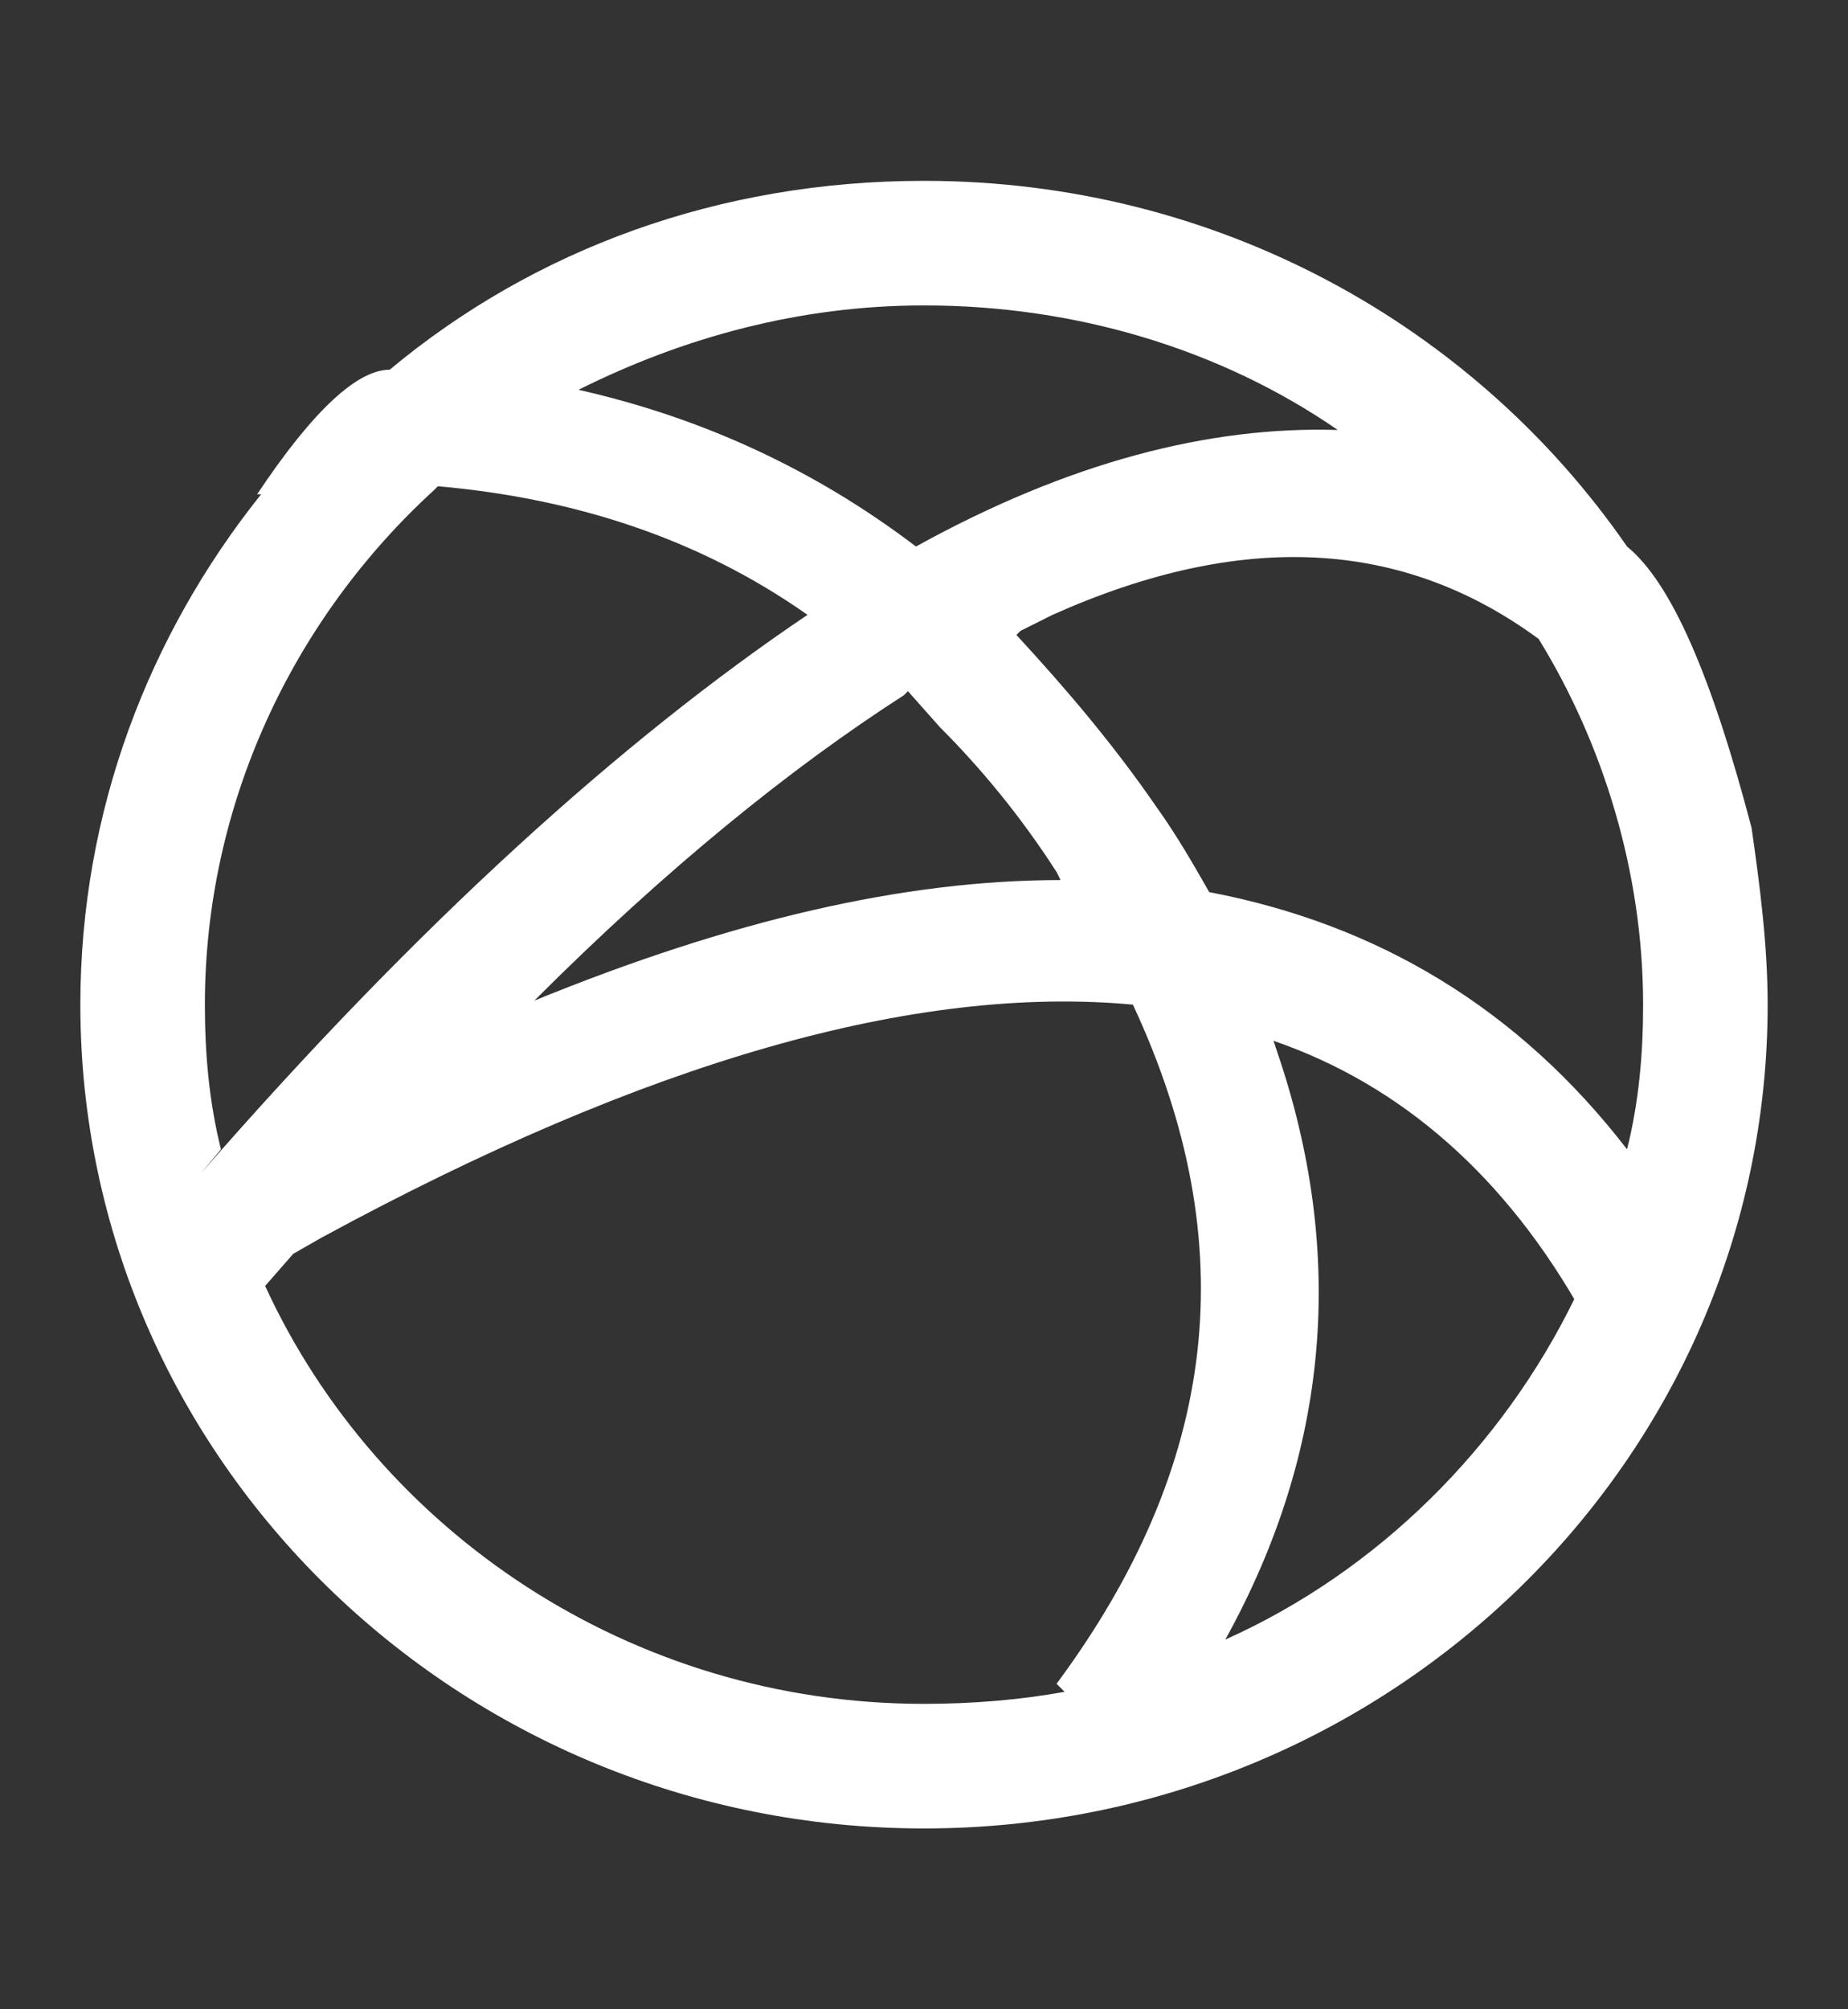 <?xml version="1.0" encoding="UTF-8"?> <!-- Generator: Adobe Illustrator 23.0.1, SVG Export Plug-In . SVG Version: 6.00 Build 0) --> <svg xmlns="http://www.w3.org/2000/svg" xmlns:xlink="http://www.w3.org/1999/xlink" version="1.1" id="Layer_1" x="0px" y="0px" width="46px" height="50px" viewBox="0 0 46 50" style="enable-background:new 0 0 46 50;" xml:space="preserve"><rect x="0" y="0" width="46" height="50" fill="#333333" stroke="none"/> <style type="text/css"> .st0{fill:#FFFFFF;} </style> <title>B5973289-4AD9-47FF-B52D-BEB568769634</title> <g id="GPVue"> <g id="Design---GPVue---R6" transform="translate(-1178, -6262)"> <g id="Group-43" transform="translate(135, 5871)"> <g id="Icon---Network-Security---Large" transform="translate(26, 364.183)"> <g id="Shape" transform="translate(1017, 26.817)"> <path class="st0" d="M23,4.5c7.3,0,13.7,3.6,17.5,9.1c1.1,0.9,2.1,3.2,3.1,7C43.8,22,44,23.5,44,25c0,11.3-9.4,20.5-21,20.5 S2,36.3,2,25c0-4.8,1.7-9.2,4.5-12.7l-0.1,0c1.4-2.1,2.5-3.1,3.3-3.1C13.3,6.2,17.9,4.5,23,4.5z M8,30.8l-0.7,0.4L6.6,32 c2.8,6.1,9.1,10.4,16.4,10.4c1.2,0,2.4-0.1,3.5-0.3l-0.2-0.2c4-5.4,4.7-10.9,1.9-16.9C22.8,24.5,16.1,26.4,8,30.8z M31.7,25.9 l0.1,0.3c1.7,5,1.3,9.9-1.3,14.6c3.8-1.7,6.9-4.8,8.7-8.5l0.2,0.4C37.5,29.3,34.9,27,31.7,25.9z M25.4,15.7l-0.1,0.1 c1.2,1.3,2.4,2.7,3.5,4.3c0.5,0.7,0.9,1.4,1.3,2.1c4.2,0.8,7.7,2.9,10.4,6.4c0.3-1.2,0.4-2.4,0.4-3.6c0-3.3-1-6.5-2.6-9.1 c-3.4-2.5-7.4-2.7-12.1-0.6L25.4,15.7z M10.9,12.1l-0.1,0.1C7.3,15.4,5.1,20,5.1,25c0,1.2,0.1,2.4,0.4,3.6L5,29.2 c5.4-6.2,10.5-10.8,15.1-13.9C17.4,13.4,14.3,12.4,10.9,12.1z M22.6,17.2l-0.1,0.1c-2.8,1.8-5.9,4.3-9.2,7.6 c4.9-2,9.2-3,13.1-3l-0.1-0.2c-0.9-1.4-1.9-2.6-2.9-3.6L22.6,17.2z M23,7.6c-3.1,0-6,0.8-8.6,2.1c3.1,0.7,5.9,2,8.4,3.9 c3.8-2.1,7.3-3,10.5-2.9C30.4,8.7,26.8,7.6,23,7.6z"></path> </g> </g> </g> </g> </g> </svg> 